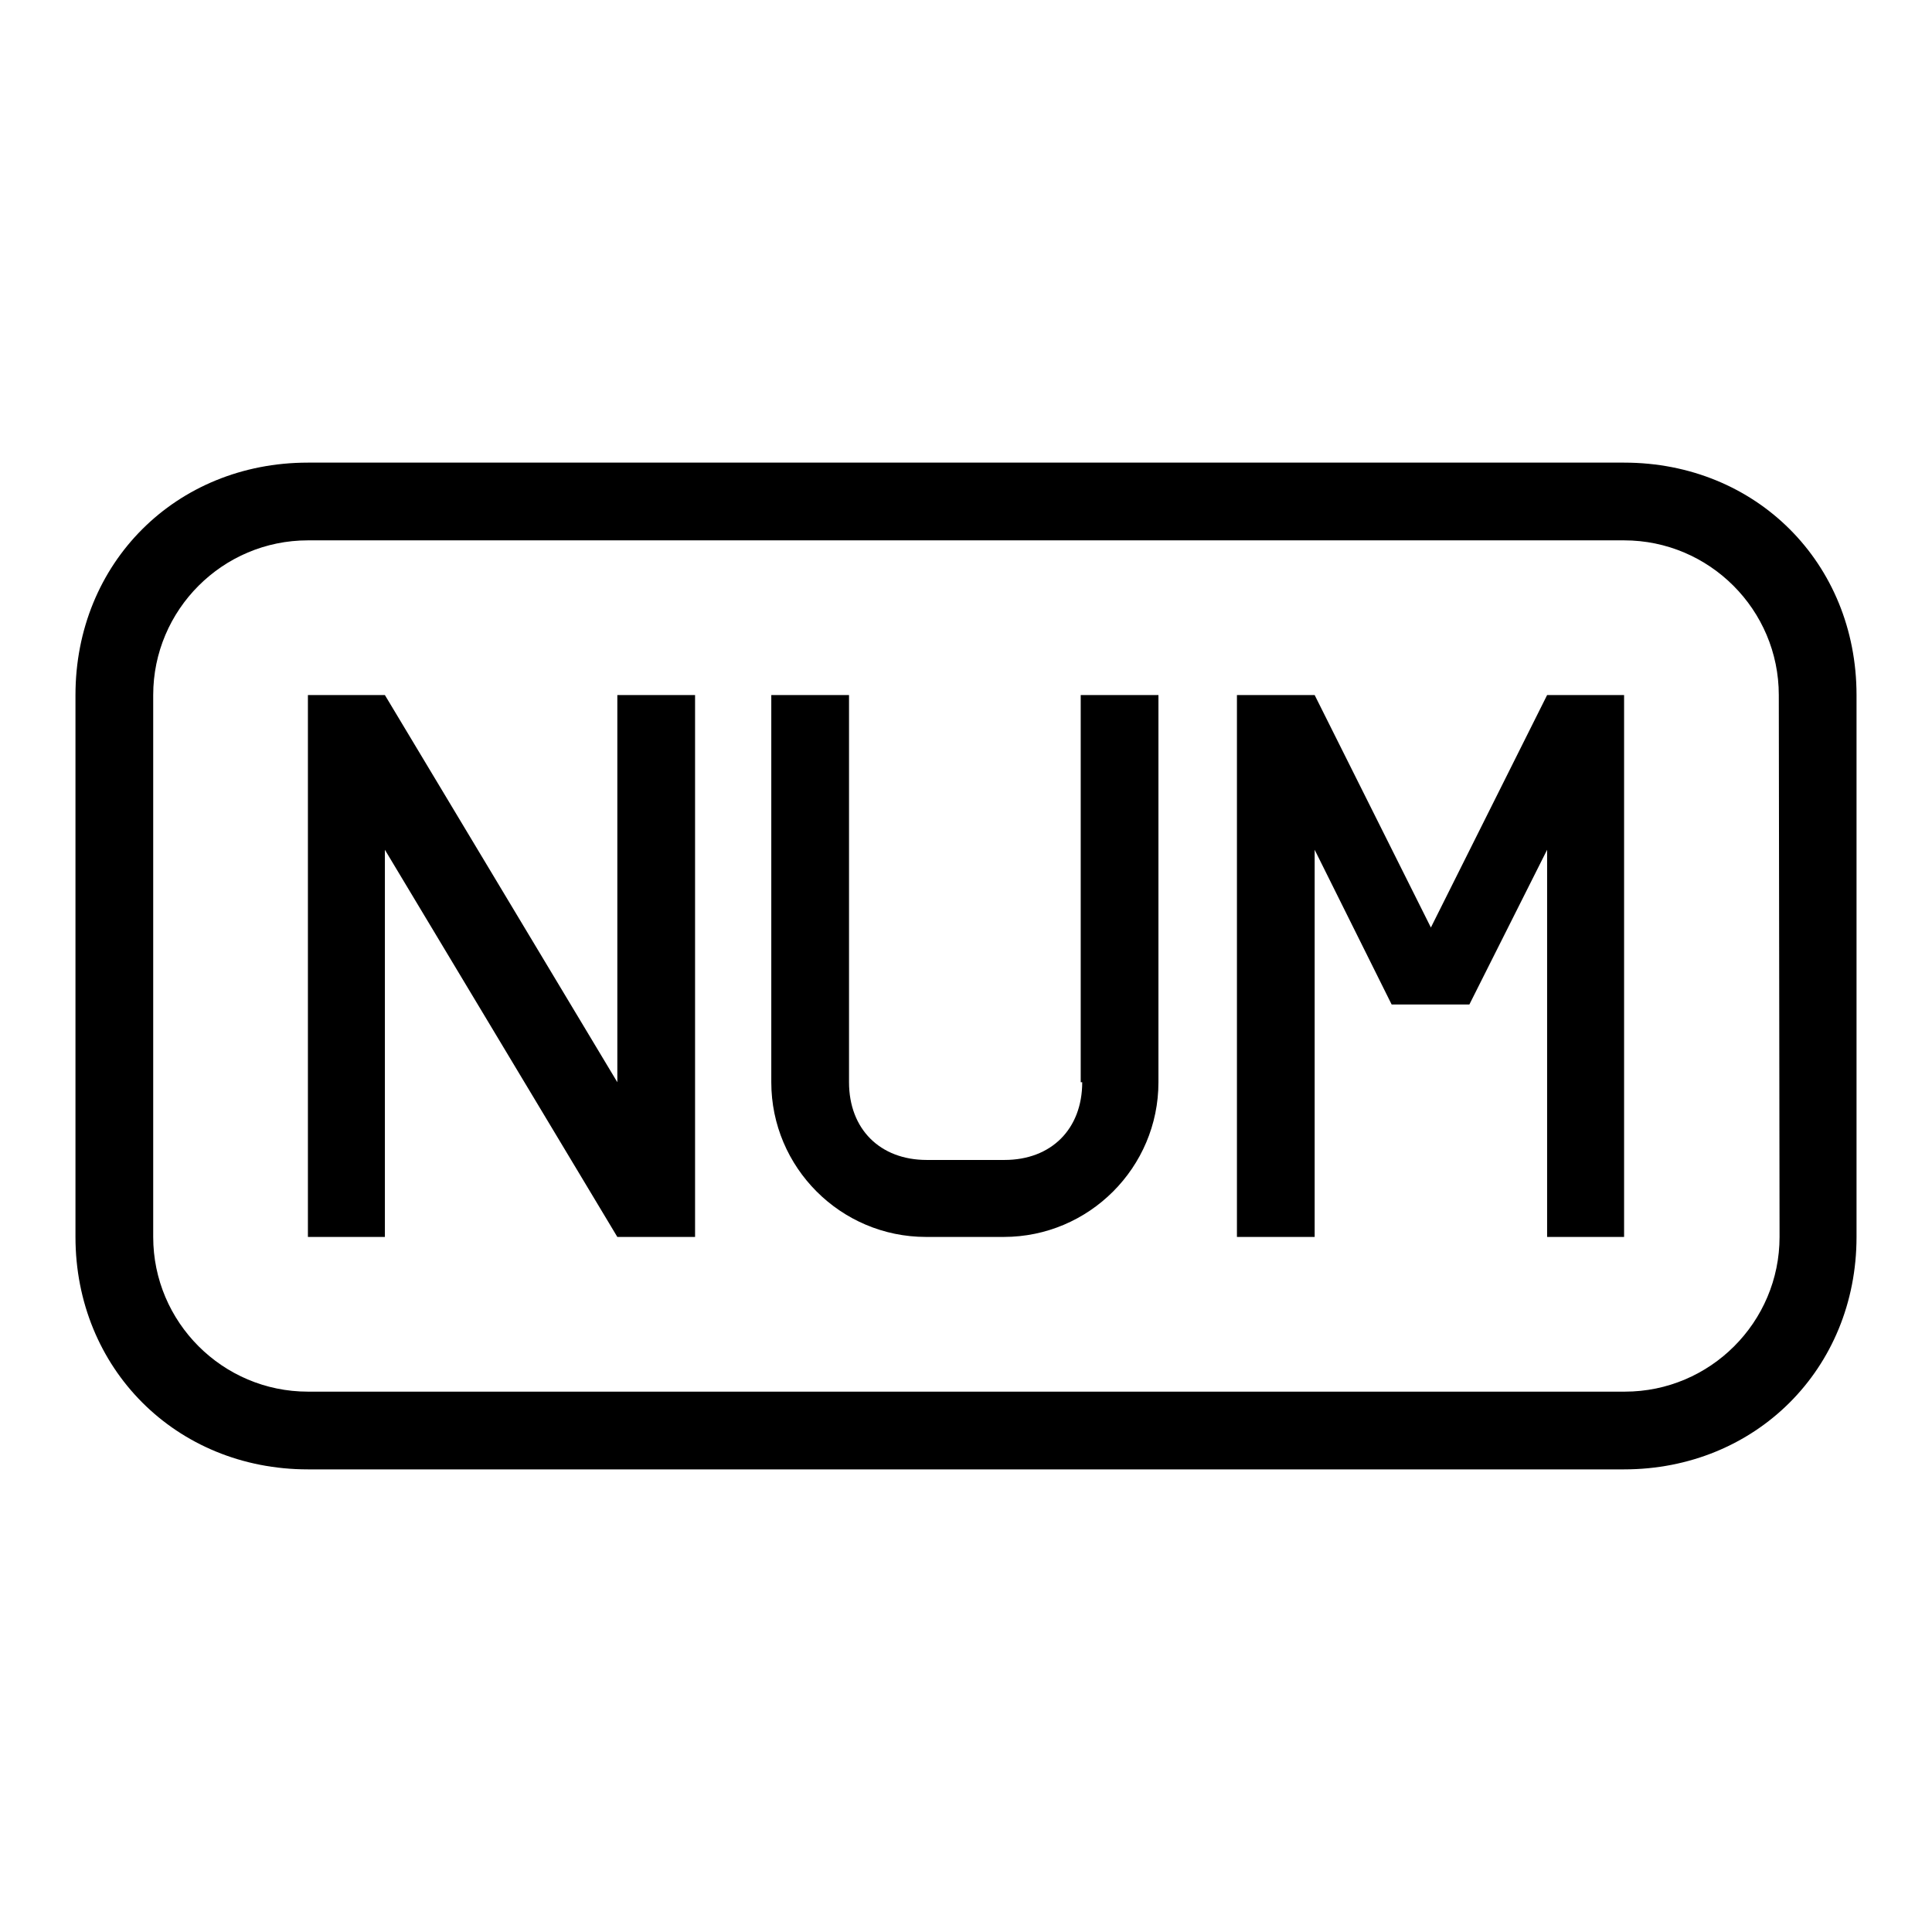 <?xml version="1.0" encoding="utf-8"?>
<!-- Svg Vector Icons : http://www.onlinewebfonts.com/icon -->
<!DOCTYPE svg PUBLIC "-//W3C//DTD SVG 1.1//EN" "http://www.w3.org/Graphics/SVG/1.1/DTD/svg11.dtd">
<svg version="1.1" xmlns="http://www.w3.org/2000/svg" xmlns:xlink="http://www.w3.org/1999/xlink" x="0px" y="0px" viewBox="0 0 256 256" enable-background="new 0 0 256 256" xml:space="preserve">
<g><g><g><g><path fill="#000000" d="M143.4,143.4c0,6.2-4.1,10.3-10.3,10.3h-10.3c-6.2,0-10.3-4.1-10.3-10.3V92.1h-10.3v51.3c0,11.3,9.2,20.5,20.5,20.5h10.3c11.3,0,20.5-9.2,20.5-20.5V92.1h-10.3V143.4z"/><path fill="#000000" d="M205 92.1L189.6 122.9 174.2 92.1 169.1 92.1 163.9 92.1 163.9 163.9 174.2 163.9 174.2 112.6 184.4 133.1 189.6 133.1 194.7 133.1 205 112.6 205 163.9 215.2 163.9 215.2 92.1 210.1 92.1 z"/><path fill="#000000" d="M81.8 143.4L51 92.1 40.8 92.1 40.8 163.9 51 163.9 51 112.6 81.8 163.9 92.1 163.9 92.1 92.1 81.8 92.1 z"/><path fill="#000000" d="M215.2,61.3H40.8C23.3,61.3,10,74.6,10,92.1v71.8c0,17.4,13.3,30.8,30.8,30.8h174.4c17.4,0,30.8-13.3,30.8-30.8V92.1C246,74.6,232.7,61.3,215.2,61.3z M235.8,163.9c0,11.3-9.2,20.5-20.5,20.5H40.8c-11.3,0-20.5-9.2-20.5-20.5V92.1c0-11.3,9.2-20.5,20.5-20.5h174.4c11.3,0,20.5,9.2,20.5,20.5L235.8,163.9L235.8,163.9z"/></g></g><g></g><g></g><g></g><g></g><g></g><g></g><g></g><g></g><g></g><g></g><g></g><g></g><g></g><g></g><g></g></g></g>
</svg>